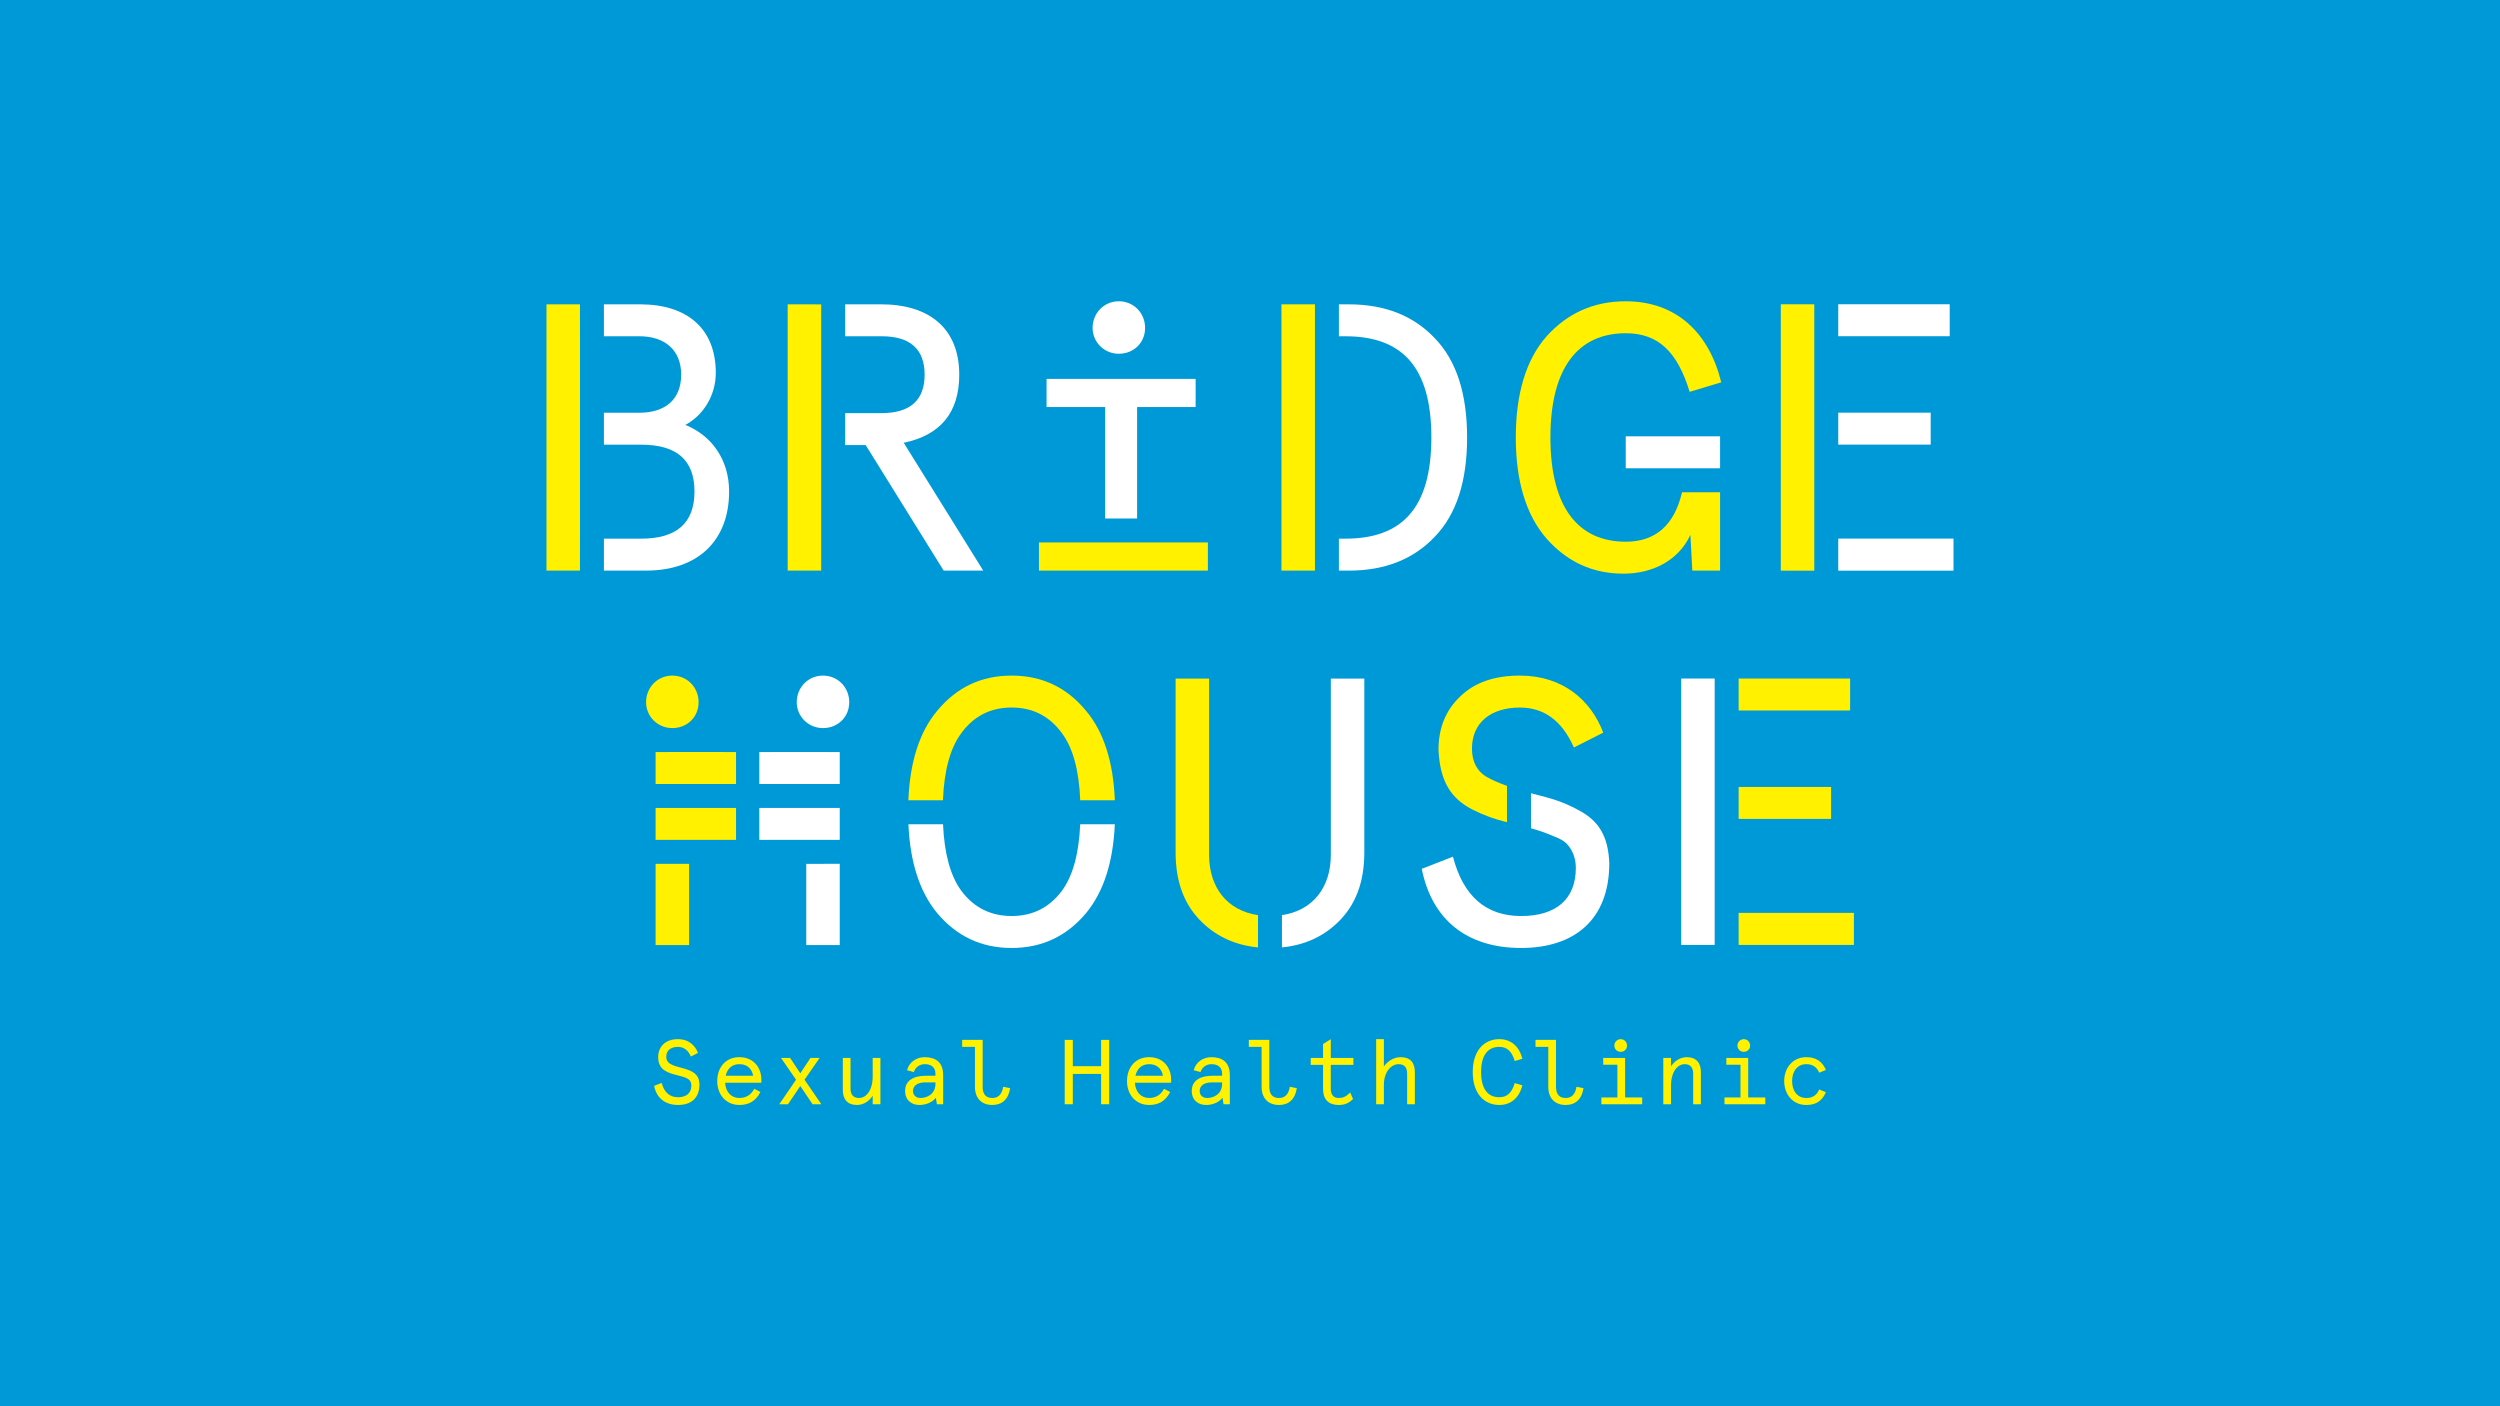 <?xml version="1.0" encoding="UTF-8"?>
<svg id="Layer_1" xmlns="http://www.w3.org/2000/svg" viewBox="0 0 2400 1350">
  <defs>
    <style>
      .cls-1 {
        fill: #fff;
      }

      .cls-2 {
        fill: #0099d8;
      }

      .cls-3 {
        fill: #fff100;
      }
    </style>
  </defs>
  <rect class="cls-2" x="0" y="-75" width="2400" height="1500"/>
  <g>
    <polygon class="cls-1" points="1060.93 497.76 1060.93 390.76 1004.71 390.76 1004.71 363.74 1091.62 363.74 1147.8 363.74 1147.8 390.76 1091.62 390.76 1091.62 497.76 1060.93 497.76"/>
    <polygon class="cls-3" points="1091.62 520.75 1159.56 520.75 1159.56 547.78 997.41 547.78 997.41 520.75 1060.93 520.75 1091.62 520.75"/>
    <path class="cls-1" d="M1074.09,289.22c14.26,0,25.2,11.33,25.2,25.57s-10.95,24.82-25.2,24.82-25.2-11.31-25.2-24.82c0-14.24,10.96-25.57,25.2-25.57"/>
    <path class="cls-1" d="M579.76,517.11h35.82c33.94,0,51.13-14.97,51.13-45.27s-17.18-44.94-51.13-44.94h-35.82v-30.66h33.98c24.85,0,40.19-12.79,40.19-36.52s-15.7-36.91-40.19-36.91h-33.98v-30.65h34.71c45.67,0,72.68,23.72,72.68,65.72,0,21.91-12.05,40.89-29.21,50.03,25.18,10.22,42,33.23,42,63.92,0,47.11-29.94,75.94-79.61,75.94h-40.57v-30.67Z"/>
    <polygon class="cls-3" points="556.76 547.78 524.63 547.78 524.63 292.15 556.76 292.15 556.79 322.82 556.79 396.23 556.79 426.9 556.79 517.11 556.76 547.78"/>
    <polygon class="cls-3" points="788.34 427.27 788.34 547.78 756.17 547.78 756.17 292.15 788.34 292.2 788.34 322.9 788.34 396.72 788.34 427.27"/>
    <path class="cls-1" d="M811.36,396.59h35.02c27.39,0,41.26-12.43,41.26-36.9s-13.87-36.88-41.26-36.88h-35.02v-30.67h34.3c46.75,0,75.22,23.36,75.22,67.55,0,36.17-17.9,58.08-53.31,65.38l76.32,122.7h-37.99l-74.87-120.51h-19.67v-30.67Z"/>
    <polygon class="cls-3" points="1262.35 547.78 1230.19 547.78 1230.19 292.15 1262.35 292.15 1262.35 322.82 1262.35 517.11 1262.35 547.78"/>
    <path class="cls-1" d="M1285.34,517.11h6.22c53.68,0,82.54-28.49,82.54-97.14s-28.86-97.15-82.54-97.15l-6.22-.02v-30.63h9.51c34.71,0,62.09,10.94,82.52,32.48,20.83,21.54,31.05,53.32,31.05,95.32s-10.22,73.78-31.05,95.32c-20.43,21.54-47.81,32.5-82.52,32.5h-9.51v-30.67Z"/>
    <polygon class="cls-1" points="1618.05 449.55 1560.71 449.55 1560.71 418.87 1651.28 418.87 1651.28 449.55 1618.05 449.55"/>
    <path class="cls-3" d="M1651.28,472.54v75.24h-26.65l-1.84-34.31c-11.32,24.48-36.15,37.25-64.27,37.25-29.58,0-54.03-11.33-73.77-33.61-19.71-22.63-29.58-55.14-29.58-97.14s9.87-74.84,29.58-97.15c20.08-22.26,45.3-33.58,75.96-33.58,48.21,0,79.98,29.95,91.68,77.79l-30.32,9.14c-11.69-37.98-29.58-56.25-61.36-56.25-45.28,0-72.3,32.5-72.3,100.07s27.02,100.06,72.3,100.06c28.5,0,46.63-15.76,54.06-47.49h36.52Z"/>
    <rect class="cls-3" x="1669.09" y="755.48" width="88.75" height="30.67"/>
    <polygon class="cls-1" points="1646.09 907.14 1613.96 907.14 1613.96 651.4 1646.09 651.4 1646.09 682.08 1646.09 755.48 1646.09 786.16 1646.09 876.37 1646.09 907.14"/>
    <rect class="cls-3" x="1669.09" y="876.37" width="110.66" height="30.76"/>
    <rect class="cls-3" x="1669.09" y="651.4" width="107.01" height="30.67"/>
    <rect class="cls-1" x="1764.72" y="396.17" width="88.74" height="30.66"/>
    <polygon class="cls-3" points="1741.72 547.84 1709.56 547.84 1709.56 292.11 1741.72 292.11 1741.72 322.77 1741.72 396.18 1741.72 426.85 1741.72 517.06 1741.72 547.84"/>
    <rect class="cls-1" x="1764.72" y="517.05" width="110.65" height="30.78"/>
    <rect class="cls-1" x="1764.72" y="292.1" width="107" height="30.67"/>
    <path class="cls-1" d="M905.3,791.27c1.26,28.29,7.04,49.54,17.64,63.99,12.05,16.08,28.13,24.11,48.23,24.11s36.15-8.03,48.2-24.11c10.61-14.46,16.4-35.7,17.64-63.99h33.23c-1.61,36.25-10.68,64.72-27.5,85.18-18.63,22.27-42.36,33.6-71.57,33.6s-52.96-11.33-71.59-33.6c-16.82-20.46-25.9-48.93-27.5-85.18h33.22Z"/>
    <path class="cls-3" d="M872.03,768.27c1.5-36.7,10.58-65.46,27.54-85.74,18.63-22.64,42.37-33.96,71.58-33.96s52.95,11.32,71.59,33.96c16.95,20.28,26.04,49.04,27.51,85.74h-33.22c-1.15-28.74-6.96-50.26-17.68-64.54-12.06-16.45-28.11-24.5-48.21-24.5s-36.17,8.05-48.22,24.5c-10.7,14.29-16.53,35.8-17.69,64.54h-33.21Z"/>
    <path class="cls-1" d="M1230.67,878.54c29.83-4.47,46.93-26.73,46.93-57.97v-169.09h32.14v166.9c0,28.48-8.4,50.77-25.55,67.2-14.6,13.97-32.37,21.88-53.52,23.91v-30.96Z"/>
    <path class="cls-3" d="M1207.68,909.51c-21.17-2.04-38.93-9.95-53.51-23.92-17.17-16.43-25.58-38.72-25.58-67.2v-166.9h32.14v169.09c0,31.24,17.12,53.5,46.95,57.97v30.97Z"/>
    <path class="cls-3" d="M1446.72,789.36c-12.87-3.31-21.01-6.12-33.26-12.23-20.47-10.6-31.05-26.66-32.51-57.35,0-20.81,6.92-37.97,20.82-51.13,13.88-13.52,32.87-20.08,57.33-20.08,41.27,0,68.29,23.73,79.99,54.77l-28.13,14.25c-11.34-25.55-28.49-38.34-51.87-38.34-28.12,0-46.01,14.61-46.01,39.43,0,12.42,4.74,21.56,13.87,27.03,5.03,2.92,11.61,5.81,19.75,8.72v34.94Z"/>
    <path class="cls-1" d="M1469.74,761.47c.81.22,1.65.45,2.53.68,18.6,4.77,28.46,7.67,41.98,14.98,20.08,10.22,29.59,24.83,30.66,51.49,0,54.06-33.22,81.43-84.71,81.43s-85.46-26.65-95.33-75.96l29.95-11.69c9.87,37.98,31.77,56.98,65.38,56.98s52.6-16.07,52.6-46.38c0-10.6-4.39-18.62-9.14-23.38-2.57-2.55-6.58-4.74-12.44-6.94-7.61-3.19-13.07-5.24-21.49-7.54v-33.67Z"/>
    <polygon class="cls-1" points="806.14 829.27 806.14 907.26 774 907.26 774 829.29 806.14 829.27"/>
    <polygon class="cls-1" points="728.93 806.3 728.93 775.64 742.97 775.61 792.11 775.61 806.14 775.64 806.14 806.3 792.11 806.3 742.97 806.3 728.93 806.3"/>
    <polygon class="cls-3" points="629.38 752.64 629.38 721.96 643.42 721.95 692.55 721.95 706.59 721.96 706.59 752.64 692.55 752.64 643.42 752.64 629.38 752.64"/>
    <polygon class="cls-3" points="629.38 806.3 629.38 775.64 643.42 775.61 692.55 775.61 706.59 775.64 706.59 806.3 692.55 806.3 643.42 806.3 629.38 806.3"/>
    <polygon class="cls-1" points="728.93 752.64 728.93 721.96 742.97 721.95 792.1 721.95 806.14 721.96 806.14 752.64 792.1 752.64 742.97 752.64 728.93 752.64"/>
    <rect class="cls-3" x="629.38" y="829.29" width="32.14" height="77.97"/>
    <path class="cls-3" d="M645.44,648.57c14.26,0,25.21,11.33,25.21,25.56s-10.95,24.84-25.21,24.84-25.2-11.33-25.2-24.84c0-14.23,10.97-25.56,25.2-25.56"/>
    <path class="cls-1" d="M790.07,648.57c14.25,0,25.2,11.33,25.2,25.56s-10.95,24.84-25.2,24.84-25.2-11.33-25.2-24.84c0-14.23,10.96-25.56,25.2-25.56"/>
  </g>
  <g>
    <path class="cls-3" d="M663.25,1014.27c-2.65-6.09-6.71-9.27-12.53-9.27-6.8,0-11.12,3.44-11.12,9.53,0,6.62,6.09,8.38,14.3,10.5,9.44,2.47,17.56,5.3,17.56,16.06,0,13.5-8.47,19.68-20.48,19.68s-20.65-6.27-23.03-18.36l7.24-2.82c2.21,8.3,6.97,13.77,15.8,13.77,7.5,0,12.71-3.71,12.71-11.21,0-6.44-4.77-7.77-14.03-10.06-8.74-2.21-17.83-4.94-17.83-17.3,0-9.8,6.8-17.21,18.89-17.21,10.77,0,16.86,6.53,19.33,13.24l-6.8,3.44Z"/>
    <path class="cls-3" d="M730.91,1039.42h-34.77c.44,8.83,5.83,14.65,13.68,14.65,6.71,0,11.3-3.27,14.3-8.83l5.91,3.09c-4.85,9.36-11.91,12.44-20.21,12.44-12.97,0-21.27-9.97-21.27-22.95s7.94-22.95,21.27-22.95,21.09,9.8,21.09,21.45v3.09ZM696.66,1032.72h26.39c-1.33-7.06-6-11.12-13.24-11.12s-11.65,4.41-13.15,11.12Z"/>
    <path class="cls-3" d="M786.82,1015.6l-14.48,20.92,16.15,23.57h-8.38l-11.83-17.48-11.83,17.48h-8.38l16.15-23.57-14.48-20.92h8.74l9.8,14.74,9.8-14.74h8.74Z"/>
    <path class="cls-3" d="M809.1,1015.6h7.41v29.39c0,6.18,2.91,9.09,8.21,9.09,6.97,0,13.06-7.59,13.06-20.56v-17.92h7.41v44.48h-7.41v-8.21c-3.18,5.12-8.74,8.91-15.09,8.91-9.27,0-13.59-5.65-13.59-14.21v-30.98Z"/>
    <path class="cls-3" d="M905.44,1060.08h-6l-1.06-6.27c-2.82,4.06-9.09,6.97-15.71,6.97-7.41,0-13.77-4.41-13.77-13.5,0-9.89,7.94-14.56,20.12-14.56h9v-1.94c0-6.88-4.85-9.18-10.24-9.18s-9.09,3.27-10.5,7.59l-6.53-1.77c2.03-7.77,8.91-12.53,17.03-12.53,10.41,0,17.65,4.85,17.65,17.12v28.07ZM883.82,1054.08c5.74,0,14.21-3.53,14.21-13.59v-1.41h-9.71c-7.59,0-11.83,3.18-11.83,8.21,0,4.24,2.91,6.8,7.33,6.8Z"/>
    <path class="cls-3" d="M923.67,1005.01v-6.71h19.68v45.01c0,7.32,3.27,10.77,9.36,10.77,5.29,0,9.18-3.27,10.33-10.77l6.71,1.32c-1.59,10.77-7.94,16.15-17.03,16.15-10.24,0-16.77-6.27-16.77-17.47v-38.3h-12.27Z"/>
    <path class="cls-3" d="M1064.85,998.3v61.78h-7.77v-29.12h-27.18v29.12h-7.77v-61.78h7.77v25.24h27.18v-25.24h7.77Z"/>
    <path class="cls-3" d="M1124.29,1039.42h-34.77c.44,8.83,5.82,14.65,13.68,14.65,6.71,0,11.3-3.27,14.3-8.83l5.91,3.09c-4.85,9.36-11.92,12.44-20.21,12.44-12.97,0-21.27-9.97-21.27-22.95s7.94-22.95,21.27-22.95,21.09,9.8,21.09,21.45v3.09ZM1090.05,1032.72h26.39c-1.32-7.06-6-11.12-13.24-11.12s-11.65,4.41-13.15,11.12Z"/>
    <path class="cls-3" d="M1180.64,1060.08h-6l-1.06-6.27c-2.82,4.06-9.09,6.97-15.71,6.97-7.41,0-13.77-4.41-13.77-13.5,0-9.89,7.94-14.56,20.12-14.56h9v-1.94c0-6.88-4.85-9.18-10.24-9.18s-9.09,3.27-10.5,7.59l-6.53-1.77c2.03-7.77,8.91-12.53,17.03-12.53,10.41,0,17.65,4.85,17.65,17.12v28.07ZM1159.02,1054.08c5.74,0,14.21-3.53,14.21-13.59v-1.41h-9.71c-7.59,0-11.83,3.18-11.83,8.21,0,4.24,2.91,6.8,7.33,6.8Z"/>
    <path class="cls-3" d="M1198.87,1005.01v-6.71h19.68v45.01c0,7.32,3.27,10.77,9.35,10.77,5.3,0,9.18-3.27,10.33-10.77l6.71,1.32c-1.59,10.77-7.94,16.15-17.03,16.15-10.24,0-16.77-6.27-16.77-17.47v-38.3h-12.27Z"/>
    <path class="cls-3" d="M1258.31,1015.6h11.83v-13.33l7.41-4.68v18h21.71v6.71h-21.71v22.77c0,6.18,2.74,9,7.68,9,3.88,0,7.06-1.24,10.94-5.3l2.74,6.27c-4.06,4.06-8.12,5.74-13.68,5.74-9.71,0-15.09-5.12-15.09-15.44v-23.04h-11.83v-6.71Z"/>
    <path class="cls-3" d="M1358.27,1060.08h-7.41v-29.12c0-6.44-2.82-9.36-8.21-9.36-6.97,0-14.12,7.15-14.12,19.86v18.62h-7.41v-62.49h7.41v26.21c3.27-4.77,9.18-8.91,16.15-8.91,9.53,0,13.59,5.65,13.59,14.47v30.71Z"/>
    <path class="cls-3" d="M1461.5,1041.98c-2.74,10.94-10.24,18.8-22.15,18.8-13.94,0-25.51-10.24-25.51-31.6s11.56-31.6,25.51-31.6c11.92,0,19.42,7.85,22.15,18.8l-7.33,2.21c-2.74-9-7.06-13.59-14.83-13.59-10.5,0-17.48,7.32-17.48,24.18s6.97,24.18,17.48,24.18c7.77,0,12.09-4.59,14.83-13.59l7.33,2.21Z"/>
    <path class="cls-3" d="M1474.08,1005.01v-6.71h19.68v45.01c0,7.32,3.27,10.77,9.35,10.77,5.3,0,9.18-3.27,10.33-10.77l6.71,1.32c-1.59,10.77-7.94,16.15-17.03,16.15-10.24,0-16.77-6.27-16.77-17.47v-38.3h-12.27Z"/>
    <path class="cls-3" d="M1539.08,1015.6h21.01v37.95h16.42v6.53h-39.19v-6.53h15.36v-31.42h-13.59v-6.53ZM1555.85,997.59c3.44,0,6.09,2.74,6.09,6.18s-2.65,6-6.09,6-6.09-2.65-6.09-6,2.74-6.18,6.09-6.18Z"/>
    <path class="cls-3" d="M1632.85,1060.08h-7.41v-29.39c0-6.18-2.91-9.09-8.21-9.09-6.97,0-13.06,7.59-13.06,20.56v17.92h-7.41v-44.48h7.41v8.21c3.18-5.12,8.74-8.91,15.09-8.91,9.27,0,13.59,5.65,13.59,14.21v30.98Z"/>
    <path class="cls-3" d="M1657.26,1015.6h21.01v37.95h16.42v6.53h-39.19v-6.53h15.36v-31.42h-13.59v-6.53ZM1674.03,997.59c3.44,0,6.09,2.74,6.09,6.18s-2.65,6-6.09,6-6.09-2.65-6.09-6,2.74-6.18,6.09-6.18Z"/>
    <path class="cls-3" d="M1752.89,1048.52c-3.62,8.3-9.62,12.27-18.8,12.27-13.59,0-21.27-10.86-21.27-22.95s7.68-22.95,21.27-22.95c9.18,0,15.18,3.97,18.8,12.27l-6.44,2.65c-2.29-5.38-6.27-8.21-12.36-8.21-8.83,0-13.68,7.06-13.68,16.24s4.85,16.24,13.68,16.24c6.09,0,10.06-2.82,12.36-8.21l6.44,2.65Z"/>
  </g>
</svg>